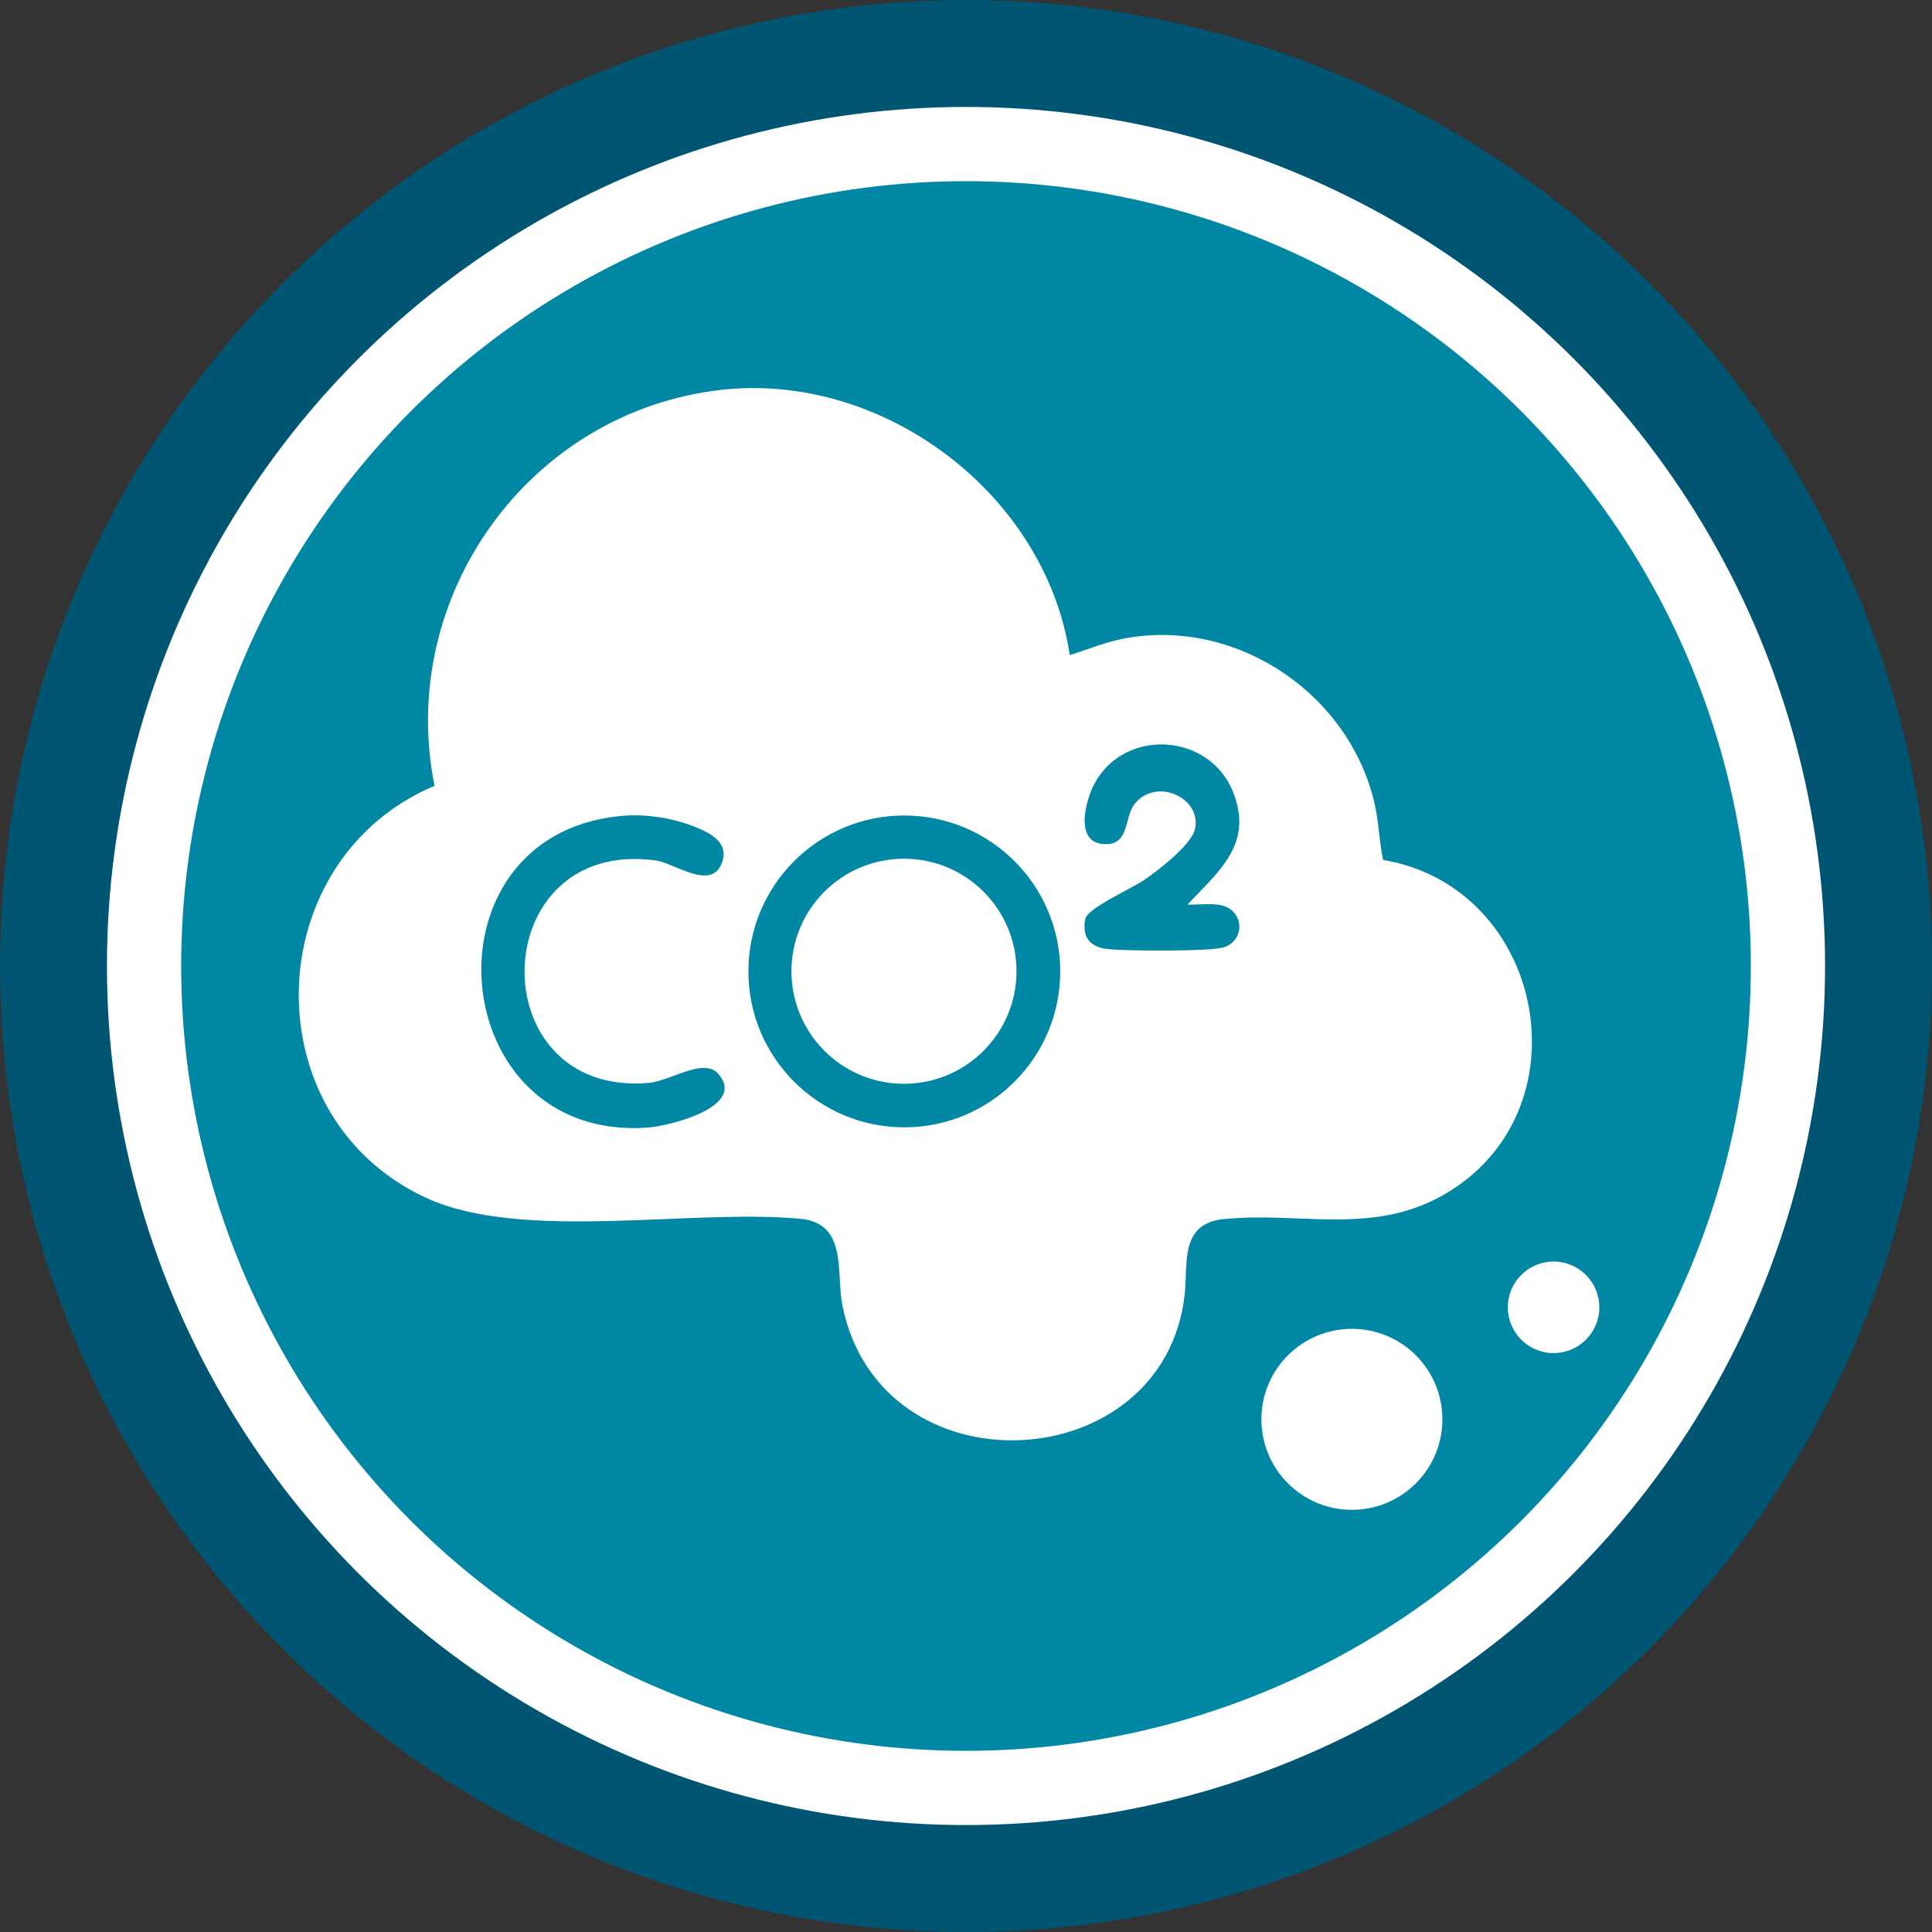 <?xml version="1.0" encoding="UTF-8"?>
<svg xmlns="http://www.w3.org/2000/svg" id="Layer_2" data-name="Layer 2" viewBox="0 0 114 114">
  <rect x="0" y="0" width="114" height="114" fill="#333333" stroke="none"/>
  <defs>
    <style>
      .cls-1 {
        fill: #005572;
      }

      .cls-2 {
        fill: #0087a4;
      }

      .cls-3 {
        fill: #fff;
      }
    </style>
  </defs>
  <g id="Layer_1-2" data-name="Layer 1">
    <g>
      <circle class="cls-1" cx="57" cy="57" r="57"></circle>
      <circle class="cls-3" cx="57" cy="57" r="50.69"></circle>
      <circle class="cls-2" cx="57" cy="57" r="46.31"></circle>
    </g>
    <g id="gs3EoH">
      <g>
        <circle class="cls-3" cx="91.67" cy="77.14" r="2.7"></circle>
        <g>
          <path class="cls-3" d="M63.11,38.66c1.2-.38,2.26-.84,3.53-1.04,6.56-1.05,13.06,3.45,14.49,9.89.24,1.1.25,2.14.48,3.23,9.63,1.63,12.12,14.92,3.54,19.78-4.23,2.4-8.53.95-12.98,1.42-2.55.27-2.08,2.62-2.26,4.39-1.16,10.95-17.93,11.87-20.2.72-.39-1.92.33-4.86-2.46-5.13-6.39-.62-16.47,1.38-22.13-1.25-10.31-4.79-9.83-19.94.52-24.3-2.25-11.19,5.6-22.11,16.96-23.37,9.53-1.05,19.09,6.15,20.52,15.64ZM70.08,53.36c1.89-2,3.88-3.58,2.68-6.62-1.38-3.5-6.41-3.81-8.18-.5-.53.99-1.17,3.41.48,3.56s1.22-1.57,1.92-2.4c1.3-1.55,3.94-.3,3.53,1.52-.21.94-2.21,2.47-3.02,3.02-.72.49-3.33,1.65-3.45,2.28-.21,1.07.27,1.66,1.31,1.78,1.03.12,6.05.15,6.86-.1.91-.28,1.22-1.37.58-2.08s-1.9-.39-2.72-.45ZM36.6,48.15c-11.93,1.17-10.38,19.3,1.66,18.38,1.27-.1,5.84-1.23,4.11-3.18-.85-.96-2.83.44-4.1.55-9.98.84-9.67-14.49.42-13.13,1.09.15,3.21,1.77,3.87.23.56-1.28-.69-1.88-1.68-2.26-1.3-.5-2.89-.73-4.27-.59ZM62.56,57.32c0-5.08-4.12-9.2-9.2-9.2s-9.2,4.12-9.2,9.2,4.12,9.2,9.2,9.2,9.2-4.12,9.2-9.2Z"></path>
          <circle class="cls-3" cx="79.77" cy="83.75" r="5.34"></circle>
          <circle class="cls-3" cx="53.34" cy="57.31" r="6.64"></circle>
        </g>
      </g>
    </g>
  </g>
</svg>
